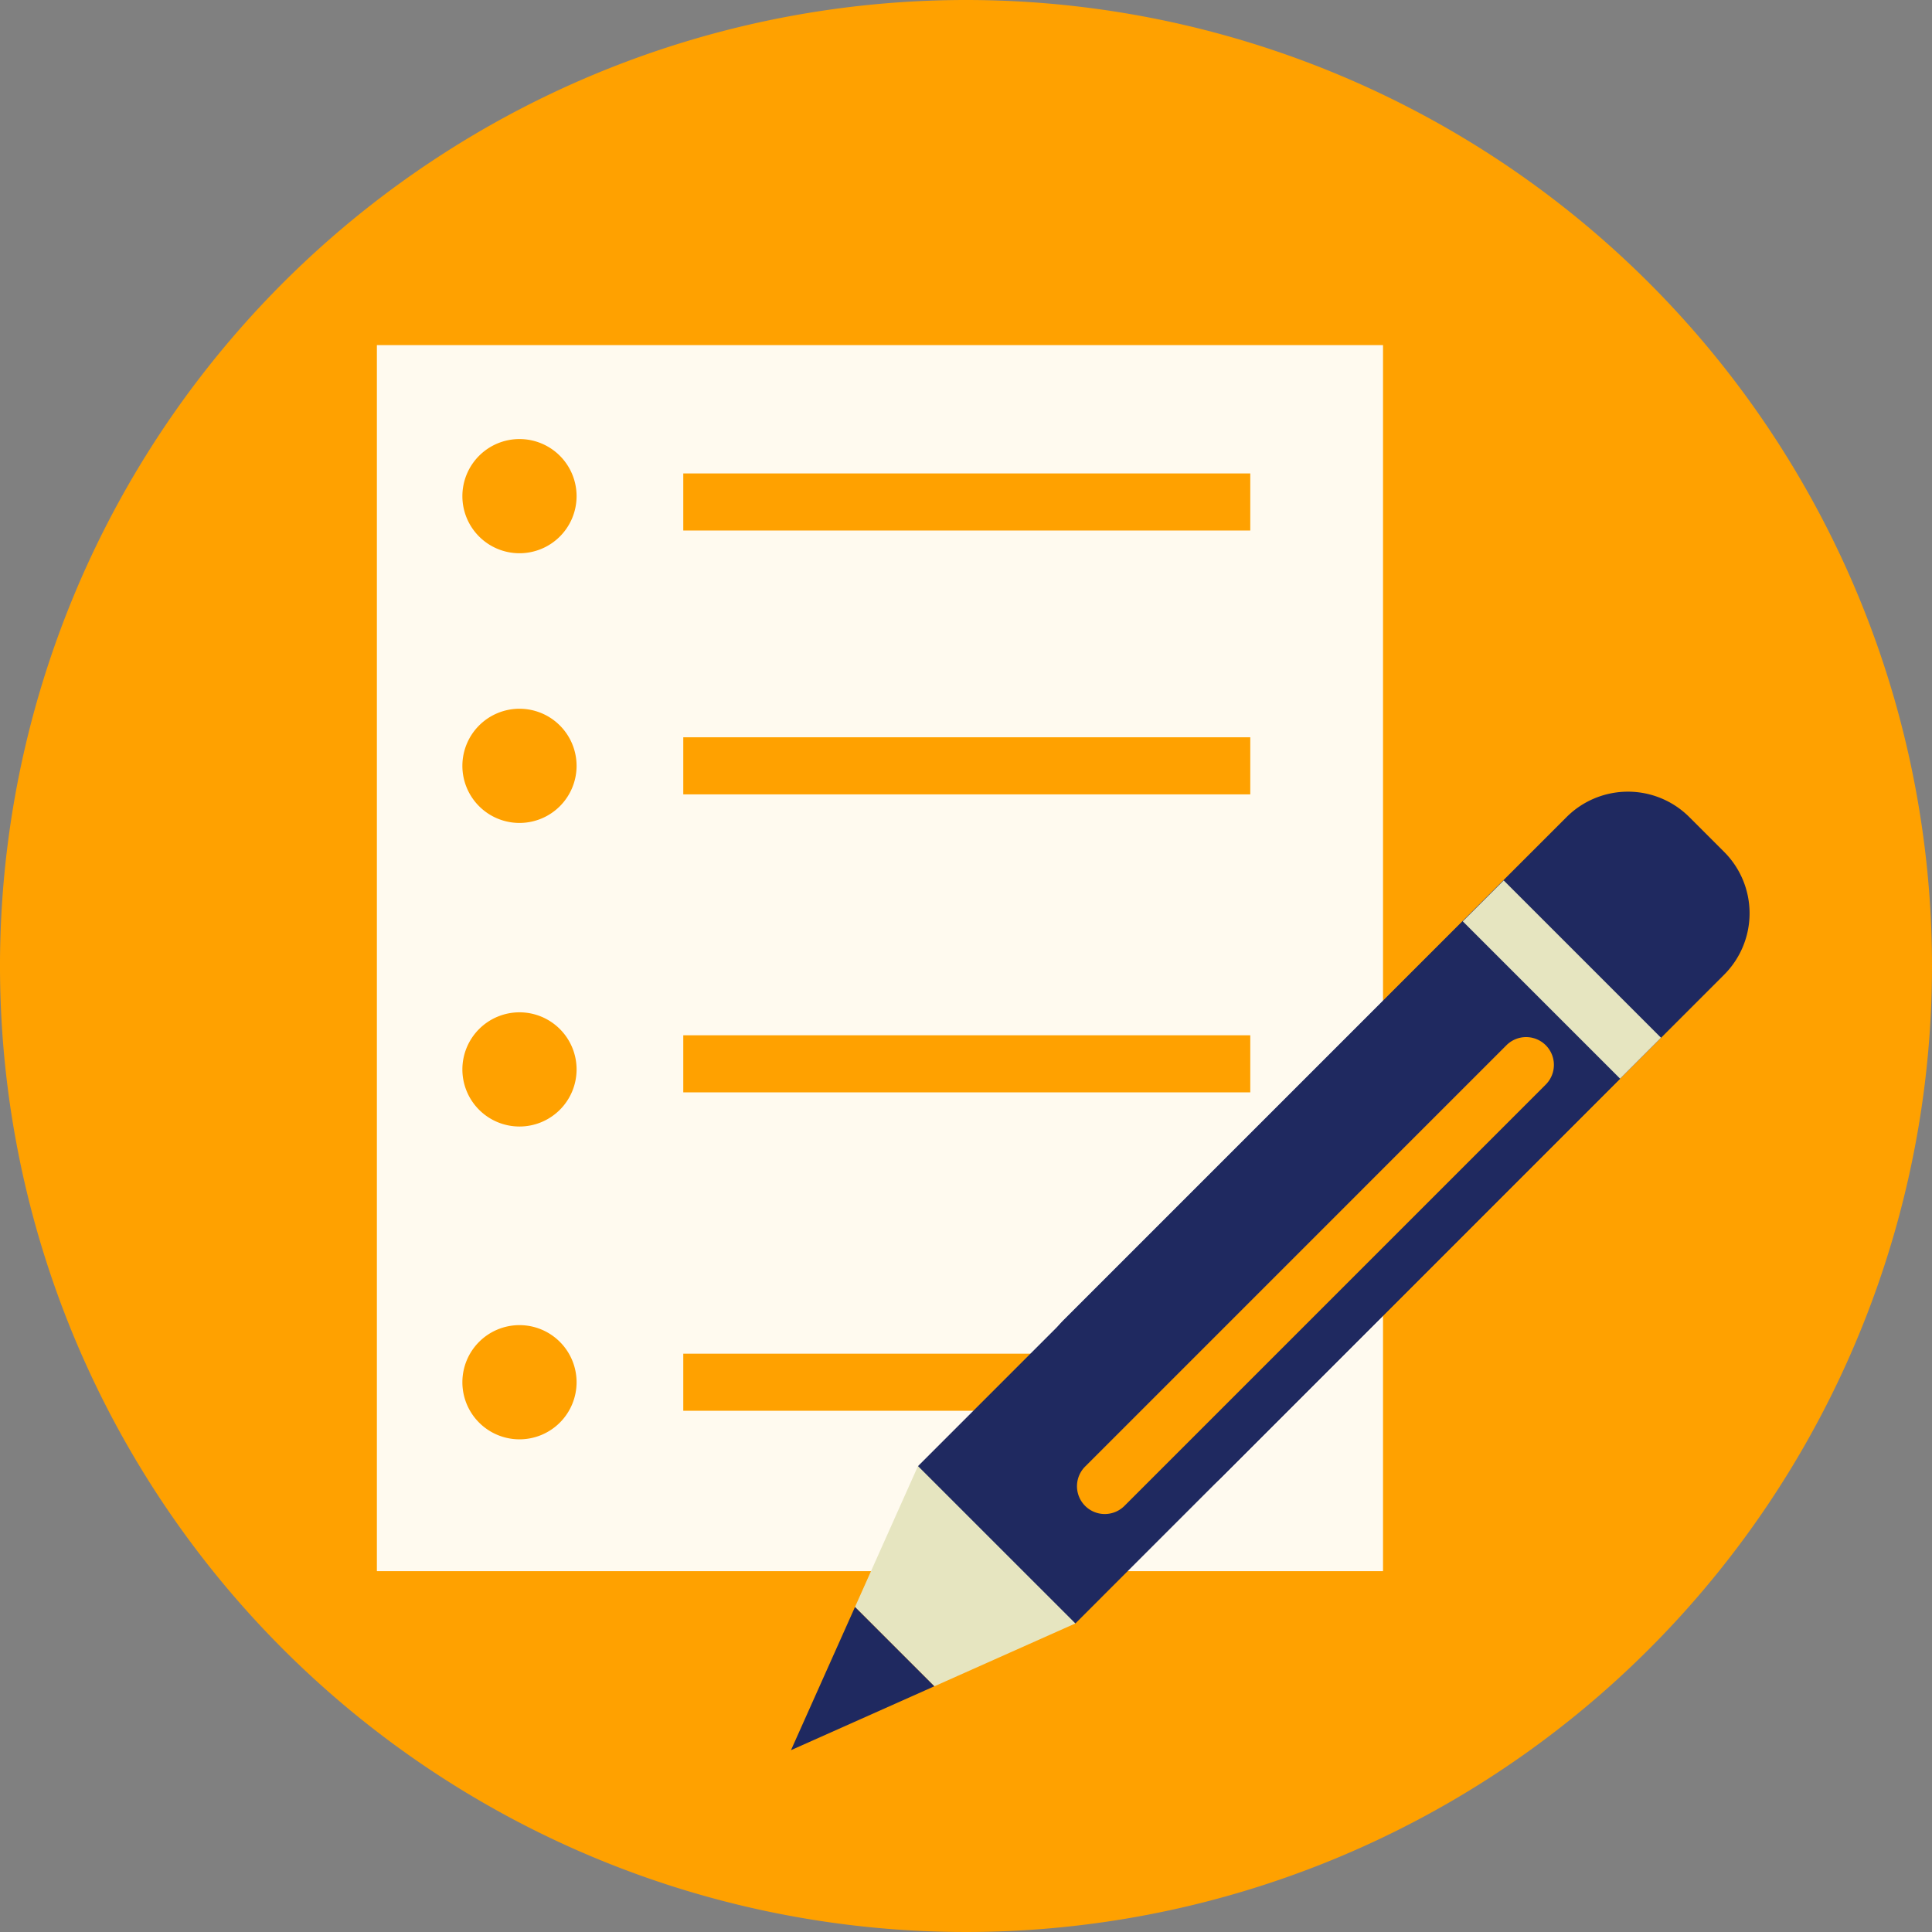 <svg xmlns="http://www.w3.org/2000/svg" xmlns:xlink="http://www.w3.org/1999/xlink" width="170" height="169.999" viewBox="0 0 170 169.999">
  <rect x="0" y="0" width="170" height="169.999" fill="#808080" stroke="none"/>
  <defs>
    <clipPath id="clip-path">
      <rect id="Rectangle_376" data-name="Rectangle 376" width="170" height="169.999" fill="none"/>
    </clipPath>
  </defs>
  <g id="devis_icon_category" transform="translate(0 4)">
    <g id="Group_328" data-name="Group 328" transform="translate(0 -4)" clip-path="url(#clip-path)">
      <path id="Path_136" data-name="Path 136" d="M170,85A85,85,0,1,1,85,0a85,85,0,0,1,85,85" fill="#ffa100"/>
      <rect id="Rectangle_369" data-name="Rectangle 369" width="88.531" height="107.882" transform="translate(33.163 30.367)" fill="#fffaef"/>
      <path id="Path_137" data-name="Path 137" d="M50.734,43.655a5.024,5.024,0,1,1-5.023-5.022,5.024,5.024,0,0,1,5.023,5.022" fill="#ffa100"/>
      <path id="Path_138" data-name="Path 138" d="M50.734,67.387a5.024,5.024,0,1,1-5.023-5.023,5.024,5.024,0,0,1,5.023,5.023" fill="#ffa100"/>
      <path id="Path_139" data-name="Path 139" d="M50.734,94.1a5.024,5.024,0,1,1-5.023-5.024A5.022,5.022,0,0,1,50.734,94.1" fill="#ffa100"/>
      <path id="Path_140" data-name="Path 140" d="M50.734,121.624a5.024,5.024,0,1,1-5.023-5.023,5.023,5.023,0,0,1,5.023,5.023" fill="#ffa100"/>
      <rect id="Rectangle_370" data-name="Rectangle 370" width="49.891" height="5.023" transform="translate(60.123 41.658)" fill="#ffa100"/>
      <rect id="Rectangle_371" data-name="Rectangle 371" width="49.891" height="5.023" transform="translate(60.123 64.875)" fill="#ffa100"/>
      <rect id="Rectangle_372" data-name="Rectangle 372" width="49.891" height="5.023" transform="translate(60.123 91.096)" fill="#ffa100"/>
      <rect id="Rectangle_373" data-name="Rectangle 373" width="49.891" height="5.023" transform="translate(60.123 119.113)" fill="#ffa100"/>
      <path id="Path_141" data-name="Path 141" d="M94.624,142.849l-12.41,5.532L75.233,141.4,80.776,129l10.743,3.106Z" fill="#e6e5c0"/>
      <path id="Path_142" data-name="Path 142" d="M107.483,129.987a7.635,7.635,0,0,1-10.8,0l-3.066-3.063a7.639,7.639,0,0,1,0-10.8l44.228-44.228a7.639,7.639,0,0,1,10.8,0l3.068,3.066a7.641,7.641,0,0,1,0,10.8Z" fill="#1f2960"/>
      <rect id="Rectangle_374" data-name="Rectangle 374" width="67.789" height="19.581" transform="translate(80.778 129.005) rotate(-45.004)" fill="#1f2960"/>
      <path id="Path_143" data-name="Path 143" d="M98.941,132.506a2.446,2.446,0,0,1-3.458-3.461l37.072-37.073a2.446,2.446,0,1,1,3.458,3.461Z" fill="#ffa100"/>
      <rect id="Rectangle_375" data-name="Rectangle 375" width="5.094" height="19.581" transform="matrix(0.707, -0.707, 0.707, 0.707, 128.711, 81.07)" fill="#e6e5c0"/>
      <path id="Path_144" data-name="Path 144" d="M75.233,141.4l6.98,6.979L69.6,154Z" fill="#1f2960"/>
    </g>
  </g>
</svg>
